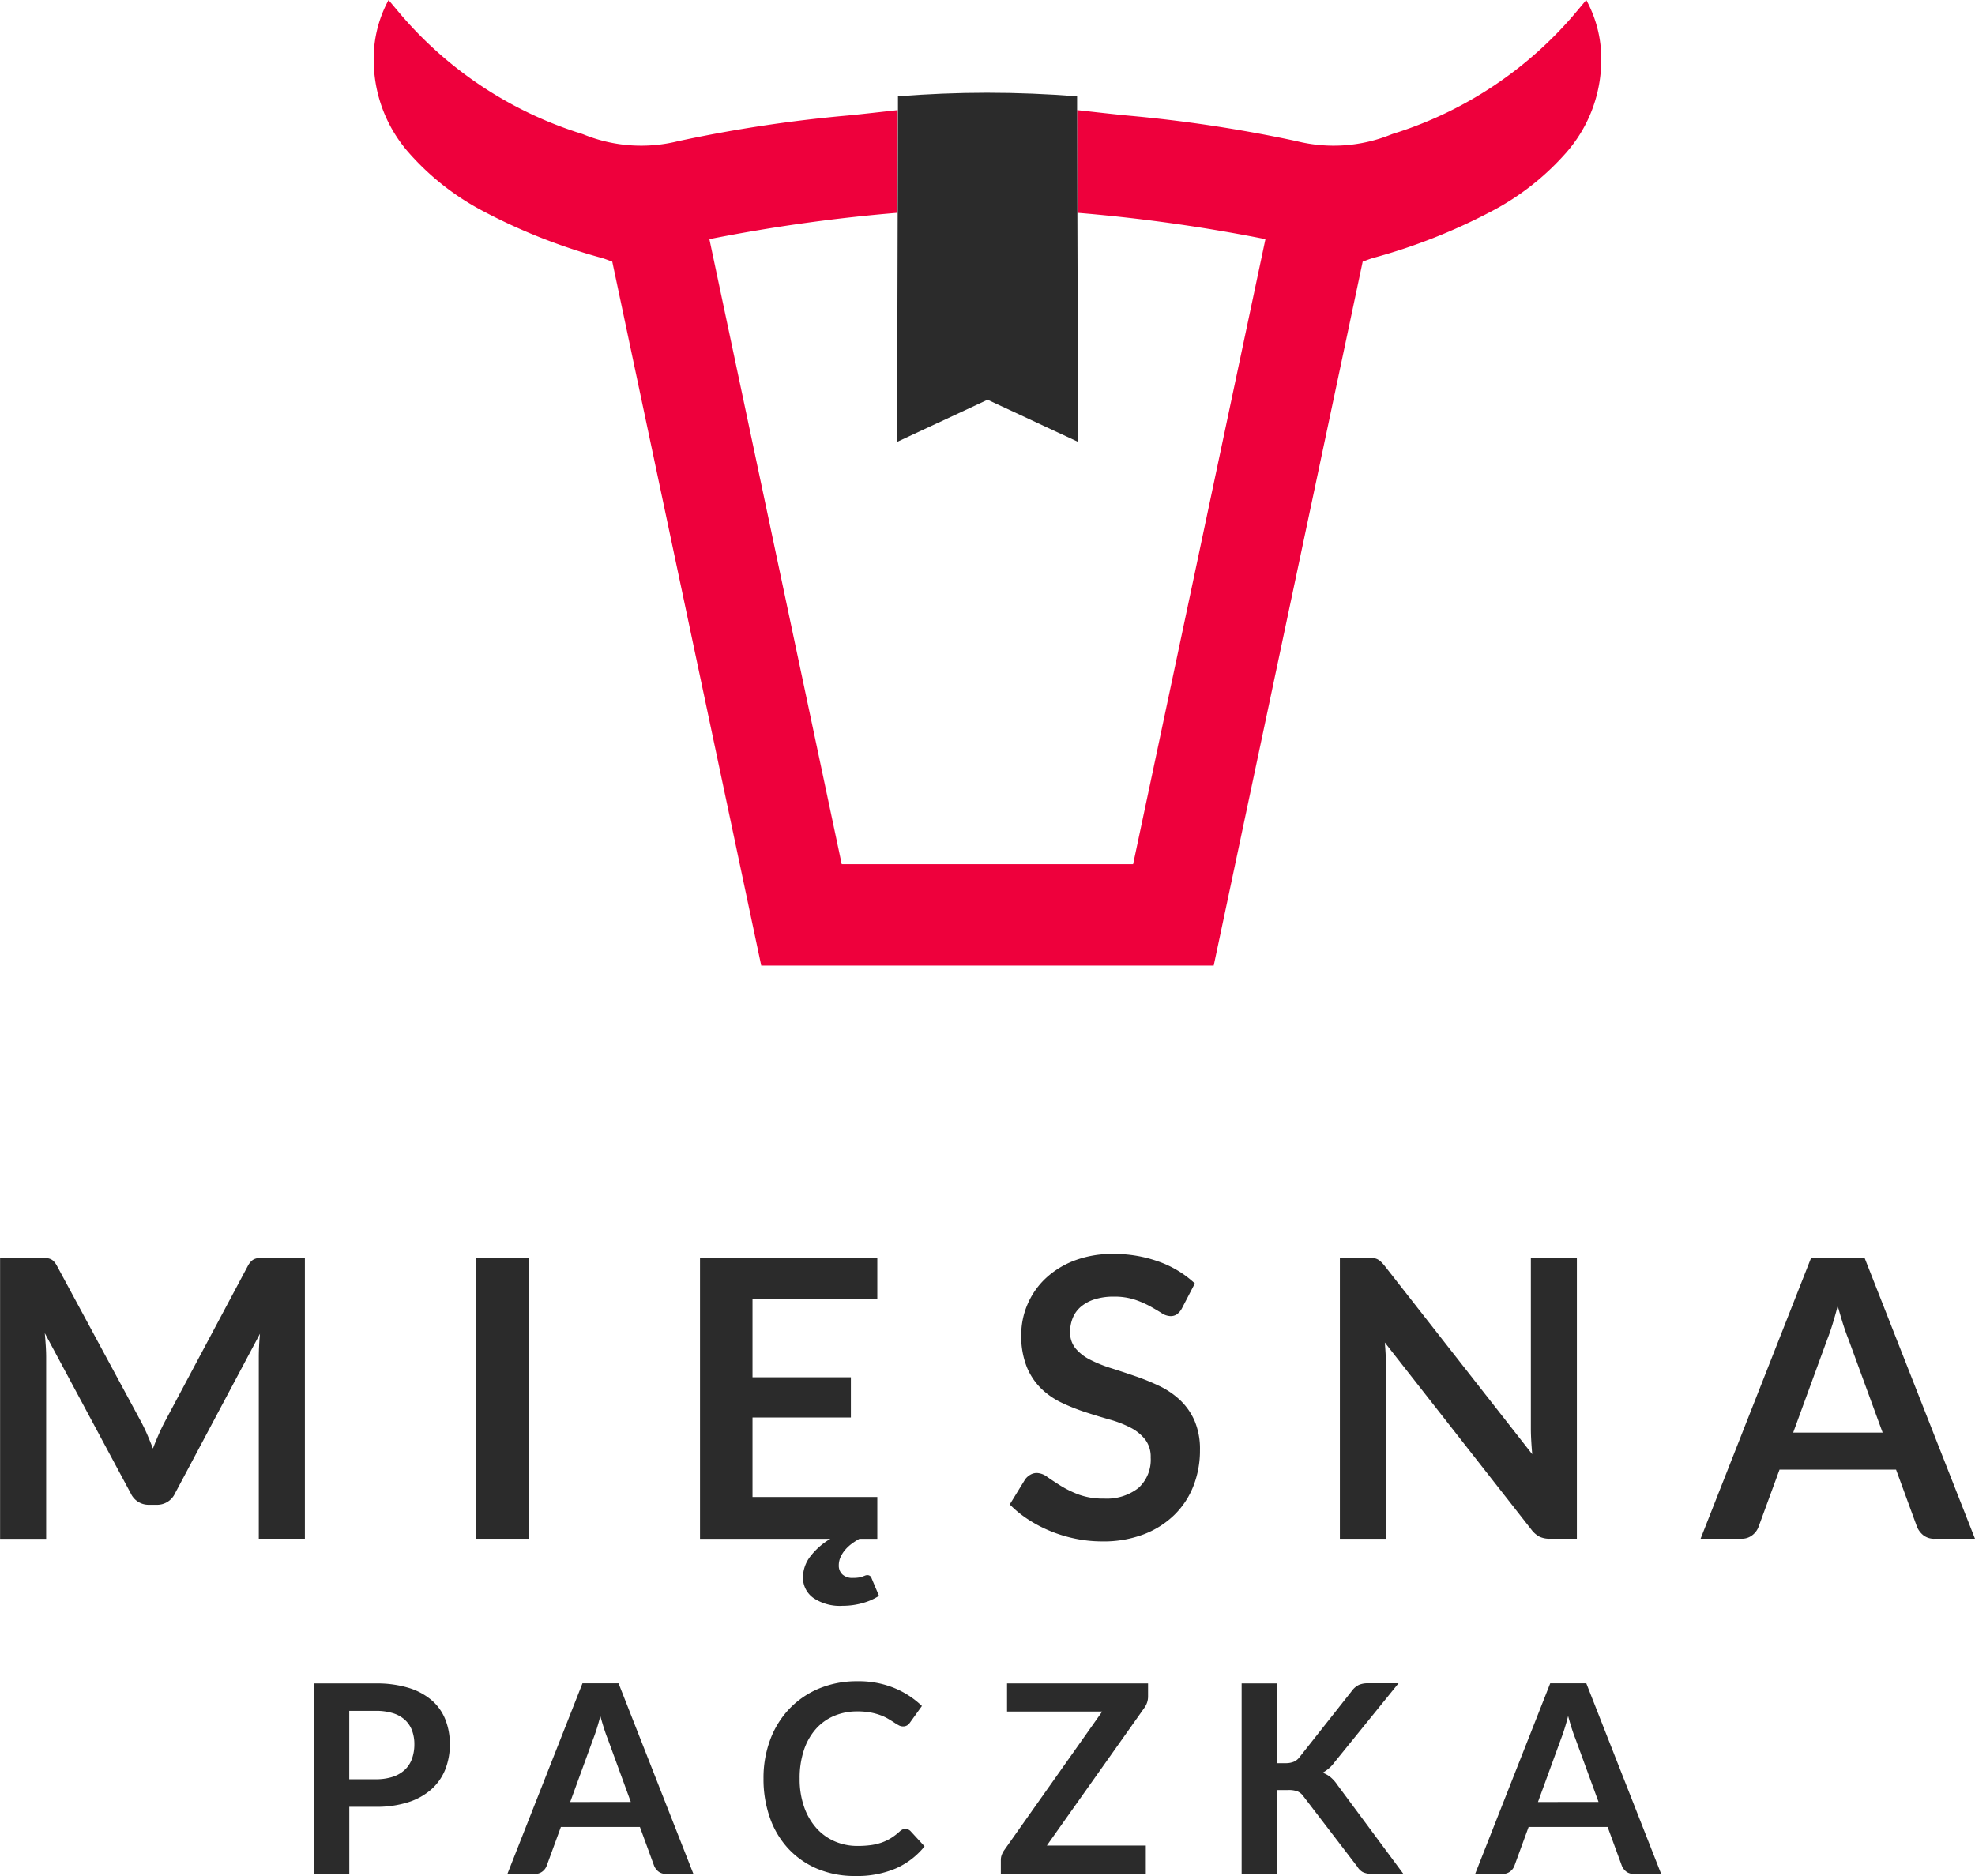 <svg xmlns="http://www.w3.org/2000/svg" width="100" height="94.999" viewBox="0 0 100 94.999">
  <g id="MP" transform="translate(-2457.863 -3266.771)">
    <g id="Group_16" data-name="Group 16" transform="translate(2457.863 3330.278)">
      <path id="Path_518" data-name="Path 518" d="M2473.3,3581.957v14.234h-2.333V3587q0-.551.059-1.191l-4.3,8.082a.994.994,0,0,1-.935.581h-.374a.994.994,0,0,1-.935-.581l-4.351-8.111q.029.325.049.64t.02.581v9.194h-2.333v-14.234h2q.177,0,.306.01a.821.821,0,0,1,.231.049.5.5,0,0,1,.187.128,1.081,1.081,0,0,1,.163.237l4.262,7.9q.167.315.31.649t.281.689q.138-.364.285-.7t.315-.655l4.2-7.884a1.008,1.008,0,0,1,.167-.237.541.541,0,0,1,.192-.128.817.817,0,0,1,.231-.049q.128-.01.305-.01Z" transform="translate(-2457.863 -3581.777)" fill="#2b2b2b"/>
      <path id="Path_519" data-name="Path 519" d="M2579.014,3596.191h-2.658v-14.234h2.658Z" transform="translate(-2552.248 -3581.777)" fill="#2b2b2b"/>
      <path id="Path_520" data-name="Path 520" d="M2641.123,3599.084a2.959,2.959,0,0,1-.812.36,3.658,3.658,0,0,1-1.029.143,2.386,2.386,0,0,1-1.486-.4,1.26,1.26,0,0,1-.522-1.044,1.746,1.746,0,0,1,.359-1.038,3.54,3.54,0,0,1,1.028-.91h-6.6v-14.234h8.977v2.106h-6.319v3.947h4.981v2.038h-4.981v4.026h6.319v2.117h-.906a3.343,3.343,0,0,0-.384.246,2.011,2.011,0,0,0-.335.31,1.539,1.539,0,0,0-.236.37,1,1,0,0,0-.089.414.606.606,0,0,0,.187.468.742.742,0,0,0,.522.172,1.891,1.891,0,0,0,.305-.02.886.886,0,0,0,.192-.05l.128-.049a.306.306,0,0,1,.1-.02.213.213,0,0,1,.227.158Z" transform="translate(-2596.617 -3581.777)" fill="#2b2b2b"/>
      <path id="Path_521" data-name="Path 521" d="M2717.9,3583.815a.912.912,0,0,1-.251.3.558.558,0,0,1-.33.094.846.846,0,0,1-.448-.153q-.242-.153-.576-.34a4.768,4.768,0,0,0-.783-.34,3.291,3.291,0,0,0-1.058-.153,3.155,3.155,0,0,0-.965.133,2.02,2.02,0,0,0-.695.369,1.476,1.476,0,0,0-.418.566,1.855,1.855,0,0,0-.138.724,1.254,1.254,0,0,0,.281.836,2.343,2.343,0,0,0,.743.572,7.017,7.017,0,0,0,1.053.423q.591.187,1.211.4a11.533,11.533,0,0,1,1.211.492,4.2,4.2,0,0,1,1.053.709,3.224,3.224,0,0,1,.743,1.048,3.648,3.648,0,0,1,.28,1.507,4.9,4.9,0,0,1-.33,1.806,4.16,4.16,0,0,1-.965,1.467,4.531,4.531,0,0,1-1.55.984,5.708,5.708,0,0,1-2.1.359,6.743,6.743,0,0,1-1.339-.133,7.028,7.028,0,0,1-1.265-.379,6.787,6.787,0,0,1-1.137-.591,5.456,5.456,0,0,1-.945-.768l.778-1.269a.828.828,0,0,1,.256-.231.645.645,0,0,1,.335-.094.939.939,0,0,1,.531.2q.285.2.679.448a5.307,5.307,0,0,0,.92.448,3.545,3.545,0,0,0,1.265.2,2.6,2.6,0,0,0,1.752-.537,1.927,1.927,0,0,0,.62-1.54,1.426,1.426,0,0,0-.281-.916,2.266,2.266,0,0,0-.743-.6,5.574,5.574,0,0,0-1.053-.408q-.59-.167-1.2-.365a10.288,10.288,0,0,1-1.2-.473,3.878,3.878,0,0,1-1.053-.718,3.271,3.271,0,0,1-.743-1.107,4.216,4.216,0,0,1-.281-1.639,3.873,3.873,0,0,1,.31-1.516,3.916,3.916,0,0,1,.9-1.31,4.423,4.423,0,0,1,1.457-.915,5.354,5.354,0,0,1,1.989-.345,6.642,6.642,0,0,1,2.323.394,5.252,5.252,0,0,1,1.811,1.1Z" transform="translate(-2658.055 -3581.069)" fill="#2b2b2b"/>
      <path id="Path_522" data-name="Path 522" d="M2803.321,3581.957v14.234h-1.358a1.2,1.2,0,0,1-.527-.1,1.228,1.228,0,0,1-.409-.35l-7.432-9.489c.04.433.059.834.059,1.2v8.741h-2.333v-14.234h1.388a2.385,2.385,0,0,1,.29.015.692.692,0,0,1,.217.059.709.709,0,0,1,.182.128,2.116,2.116,0,0,1,.2.222l7.462,9.528q-.03-.345-.049-.679t-.02-.62v-8.653Z" transform="translate(-2723.479 -3581.777)" fill="#2b2b2b"/>
      <path id="Path_523" data-name="Path 523" d="M2894.993,3596.191h-2.048a.875.875,0,0,1-.561-.172,1.081,1.081,0,0,1-.325-.428l-1.062-2.9h-5.9l-1.063,2.9a.946.946,0,0,1-.305.413.853.853,0,0,1-.561.187H2881.1l5.6-14.234h2.7Zm-4.676-5.375-1.733-4.735q-.128-.315-.266-.748t-.275-.935q-.129.5-.266.94t-.266.763l-1.723,4.715Z" transform="translate(-2794.994 -3581.777)" fill="#2b2b2b"/>
    </g>
    <g id="Group_17" data-name="Group 17" transform="translate(2473.753 3351.908)">
      <path id="Path_524" data-name="Path 524" d="M2539.118,3687.9a5.51,5.51,0,0,1,1.675.227,3.233,3.233,0,0,1,1.168.634,2.511,2.511,0,0,1,.684.974,3.35,3.35,0,0,1,.224,1.241,3.431,3.431,0,0,1-.233,1.284,2.674,2.674,0,0,1-.7,1,3.26,3.26,0,0,1-1.171.654,5.229,5.229,0,0,1-1.645.233h-1.342v3.4h-1.795V3687.9Zm0,4.851a2.709,2.709,0,0,0,.861-.123,1.637,1.637,0,0,0,.61-.354,1.44,1.44,0,0,0,.364-.561,2.153,2.153,0,0,0,.12-.737,1.95,1.95,0,0,0-.12-.7,1.388,1.388,0,0,0-.361-.534,1.608,1.608,0,0,0-.607-.337,2.88,2.88,0,0,0-.867-.117h-1.342v3.463Z" transform="translate(-2535.982 -3687.788)" fill="#2b2b2b"/>
      <path id="Path_525" data-name="Path 525" d="M2593.577,3697.544h-1.388a.591.591,0,0,1-.38-.117.722.722,0,0,1-.22-.29l-.721-1.969h-4l-.721,1.969a.64.64,0,0,1-.207.28.577.577,0,0,1-.38.127h-1.4l3.8-9.649h1.828Zm-3.169-3.643-1.174-3.21c-.058-.143-.118-.311-.181-.507s-.125-.407-.187-.634c-.058.227-.118.439-.18.637s-.123.37-.18.517l-1.167,3.2Z" transform="translate(-2574.358 -3687.788)" fill="#2b2b2b"/>
      <path id="Path_526" data-name="Path 526" d="M2655.071,3694.85a.357.357,0,0,1,.26.113l.707.768a3.887,3.887,0,0,1-1.445,1.114,4.982,4.982,0,0,1-2.059.387,4.859,4.859,0,0,1-1.932-.367,4.26,4.26,0,0,1-1.465-1.021,4.475,4.475,0,0,1-.931-1.562,5.858,5.858,0,0,1-.323-1.982,5.518,5.518,0,0,1,.347-1.992,4.581,4.581,0,0,1,.977-1.558,4.42,4.42,0,0,1,1.5-1.017,4.986,4.986,0,0,1,1.935-.364,4.756,4.756,0,0,1,1.871.347,4.456,4.456,0,0,1,1.391.907l-.6.834a.548.548,0,0,1-.137.14.386.386,0,0,1-.23.06.437.437,0,0,1-.207-.057c-.071-.038-.149-.084-.233-.14s-.183-.117-.294-.183a2.418,2.418,0,0,0-.387-.184,3.123,3.123,0,0,0-.51-.14,3.527,3.527,0,0,0-.67-.056,2.97,2.97,0,0,0-1.185.23,2.572,2.572,0,0,0-.924.667,3.07,3.07,0,0,0-.6,1.068,4.473,4.473,0,0,0-.214,1.438,4.223,4.223,0,0,0,.231,1.448,3.183,3.183,0,0,0,.624,1.068,2.665,2.665,0,0,0,.927.664,2.868,2.868,0,0,0,1.148.23,4.967,4.967,0,0,0,.664-.04,2.83,2.83,0,0,0,.547-.127,2.4,2.4,0,0,0,.474-.224,2.949,2.949,0,0,0,.444-.337.617.617,0,0,1,.14-.1A.338.338,0,0,1,2655.071,3694.85Z" transform="translate(-2625.114 -3687.369)" fill="#2b2b2b"/>
      <path id="Path_527" data-name="Path 527" d="M2714.393,3688.555a.972.972,0,0,1-.174.561l-4.951,6.993h5.011v1.435h-7.34v-.708a.712.712,0,0,1,.047-.257,1.061,1.061,0,0,1,.12-.23l4.965-7.027h-4.818V3687.9h7.14Z" transform="translate(-2672.153 -3687.788)" fill="#2b2b2b"/>
      <path id="Path_528" data-name="Path 528" d="M2768.642,3691.938h.42a1.1,1.1,0,0,0,.421-.07.712.712,0,0,0,.287-.223l2.662-3.37a.959.959,0,0,1,.35-.3,1.117,1.117,0,0,1,.463-.083h1.548l-3.25,4.01a1.8,1.8,0,0,1-.594.52,1.379,1.379,0,0,1,.4.224,1.785,1.785,0,0,1,.337.377l3.35,4.518h-1.582a.983.983,0,0,1-.477-.09.743.743,0,0,1-.263-.263l-2.729-3.563a.723.723,0,0,0-.294-.254,1.236,1.236,0,0,0-.48-.073h-.568v4.244h-1.794V3687.9h1.794Z" transform="translate(-2719.871 -3687.788)" fill="#2b2b2b"/>
      <path id="Path_529" data-name="Path 529" d="M2834.389,3697.544H2833a.589.589,0,0,1-.38-.117.721.721,0,0,1-.22-.291l-.721-1.968h-4l-.72,1.968a.64.64,0,0,1-.207.281.577.577,0,0,1-.38.127h-1.4l3.8-9.649h1.828Zm-3.17-3.643-1.174-3.21c-.058-.143-.118-.311-.18-.507s-.124-.407-.186-.634c-.058.227-.118.439-.18.637s-.123.37-.18.517l-1.167,3.2Z" transform="translate(-2766.17 -3687.788)" fill="#2b2b2b"/>
    </g>
    <g id="Group_20" data-name="Group 20" transform="translate(2476.794 3266.771)">
      <g id="Group_19" data-name="Group 19" transform="translate(0)">
        <path id="Path_530" data-name="Path 530" d="M2703.441,3366.249l-.037,0h0v.021Z" transform="translate(-2672.377 -3346.005)" fill="#232323"/>
        <g id="Group_18" data-name="Group 18">
          <path id="Path_531" data-name="Path 531" d="M2703.64,3366.249l.037,0h0v.021Z" transform="translate(-2672.565 -3346.005)" fill="#232323"/>
          <path id="Path_532" data-name="Path 532" d="M2612.311,3266.771c-.258.306-.474.565-.693.823a19.82,19.82,0,0,1-8.708,5.829c-.162.057-.332.1-.491.163a7.747,7.747,0,0,1-4.781.331,70.834,70.834,0,0,0-8.615-1.3c-.761-.075-1.677-.18-2.493-.27l.014,5.2a84.911,84.911,0,0,1,9.522,1.334c-2.24,10.589-4.464,21.106-6.7,31.653h-14.754l-6.7-31.653a84.944,84.944,0,0,1,9.522-1.334l.014-5.2c-.816.09-1.732.195-2.493.27a70.852,70.852,0,0,0-8.615,1.3,7.747,7.747,0,0,1-4.781-.331c-.159-.064-.328-.105-.49-.163a19.817,19.817,0,0,1-8.708-5.829c-.219-.257-.436-.517-.693-.823a6.225,6.225,0,0,0-.75,3.226,7.118,7.118,0,0,0,1.8,4.537,13.145,13.145,0,0,0,3.749,2.935,29.255,29.255,0,0,0,6,2.365c.18.053.355.125.527.186l7.543,35.649h22.91l7.543-35.649c.172-.061.347-.133.527-.186a29.255,29.255,0,0,0,6-2.365,13.135,13.135,0,0,0,3.749-2.935,7.111,7.111,0,0,0,1.8-4.537A6.22,6.22,0,0,0,2612.311,3266.771Z" transform="translate(-2550.924 -3266.771)" fill="#ee003c"/>
        </g>
      </g>
      <path id="Path_533" data-name="Path 533" d="M2690.227,3295.935l-.014-5.2,0-.7c-1.5-.119-3.038-.181-4.535-.181h-.043c-1.483,0-3.006.063-4.492.181l0,.7-.014,5.2-.031,11.6,4.54-2.114.043-.02,4.582,2.134Z" transform="translate(-2654.607 -3285.158)" fill="#2b2b2b"/>
    </g>
  </g>
</svg>
